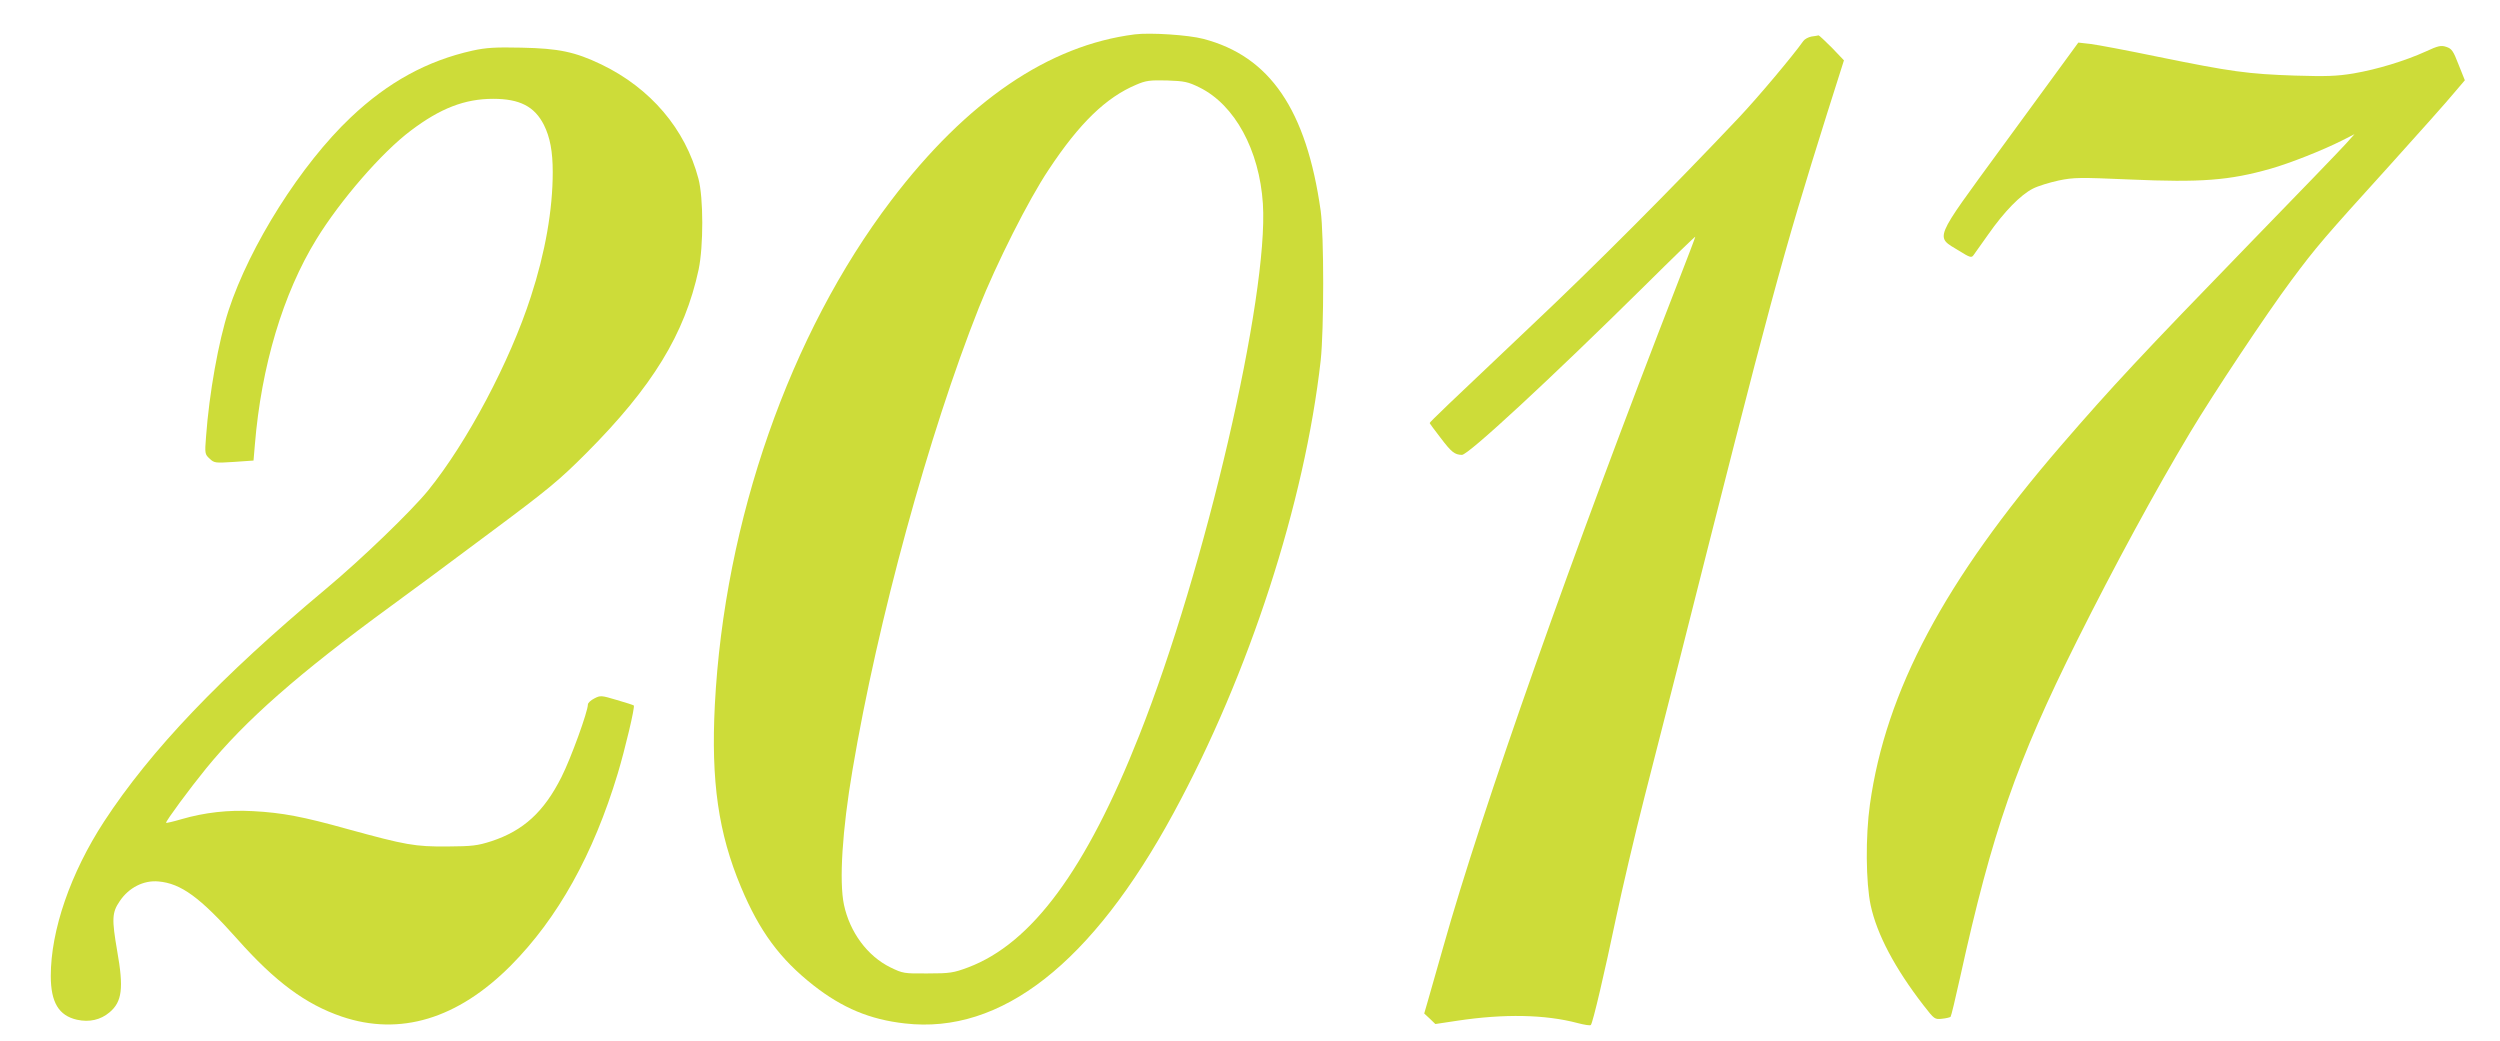 <?xml version="1.0" standalone="no"?>
<!DOCTYPE svg PUBLIC "-//W3C//DTD SVG 20010904//EN"
 "http://www.w3.org/TR/2001/REC-SVG-20010904/DTD/svg10.dtd">
<svg version="1.0" xmlns="http://www.w3.org/2000/svg"
 width="1280pt" height="533pt" viewBox="0 0 1280 533"
 preserveAspectRatio="xMidYMid meet">
<g transform="translate(0,533) scale(0.1,-0.1)"
fill="#cddc39" stroke="none">
<path d="M5810 5154 c-441 -56 -860 -341 -1247 -850 -519 -683 -854 -1640
-903 -2583 -20 -391 18 -657 134 -933 94 -225 199 -368 371 -503 148 -116 289
-175 468 -195 493 -57 958 307 1376 1078 387 712 671 1588 753 2317 17 160 17
638 0 765 -73 518 -260 792 -601 881 -75 20 -272 33 -351 23z m332 -272 c180
-89 306 -320 324 -595 30 -471 -295 -1870 -633 -2722 -272 -688 -550 -1065
-876 -1188 -75 -28 -93 -31 -207 -31 -122 -1 -127 0 -191 31 -118 58 -208 180
-238 321 -25 120 -9 380 44 691 129 765 391 1722 647 2366 90 226 254 552 357
706 158 239 294 370 448 435 51 22 70 24 159 22 89 -3 107 -7 166 -36z"/>
<path d="M9275 5143 c-16 -3 -35 -13 -42 -23 -52 -74 -231 -287 -328 -390
-343 -363 -739 -761 -1065 -1068 -426 -403 -520 -493 -520 -498 0 -2 25 -36
56 -76 56 -74 72 -86 109 -87 32 -1 451 387 938 868 141 140 257 252 257 249
0 -3 -41 -111 -91 -239 -541 -1390 -1001 -2692 -1200 -3399 -34 -118 -69 -243
-79 -277 l-18 -62 29 -27 28 -27 113 17 c239 36 449 32 615 -12 34 -9 65 -14
68 -10 10 9 72 275 129 548 31 146 96 425 146 620 50 195 129 504 175 685 477
1888 525 2066 761 2818 l85 268 -62 65 c-35 35 -65 63 -68 63 -3 -1 -19 -4
-36 -6z"/>
<path d="M10598 5053 c-24 -32 -180 -246 -348 -476 -357 -489 -343 -455 -218
-532 53 -33 62 -36 72 -22 6 8 40 57 76 107 81 116 165 202 228 234 27 14 87
32 133 42 77 16 109 16 364 5 364 -16 509 -5 720 55 99 28 268 95 367 145 l63
32 -44 -49 c-24 -27 -245 -256 -491 -509 -558 -575 -708 -736 -968 -1037 -596
-691 -897 -1256 -978 -1837 -23 -164 -21 -400 4 -517 32 -148 124 -322 271
-512 55 -71 57 -72 94 -68 21 2 41 7 44 10 3 3 25 94 49 203 164 745 289 1103
599 1724 190 380 401 769 578 1064 121 202 391 608 519 780 128 172 165 215
503 588 148 164 296 330 327 368 l58 68 -32 80 c-27 70 -35 82 -63 91 -27 9
-41 6 -106 -24 -106 -48 -247 -91 -369 -112 -85 -14 -139 -16 -300 -11 -240 8
-327 20 -695 95 -159 33 -318 63 -352 67 l-62 7 -43 -59z"/>
<path d="M2420 5071 c-233 -52 -433 -161 -624 -342 -254 -240 -517 -656 -626
-989 -51 -157 -99 -424 -115 -645 -7 -87 -6 -91 18 -113 24 -23 29 -23 125
-17 l100 7 7 82 c33 401 144 773 315 1051 122 199 335 445 483 556 152 115
277 163 422 163 136 0 212 -39 260 -134 31 -62 45 -135 45 -241 0 -192 -38
-411 -112 -638 -107 -332 -326 -745 -525 -991 -86 -106 -341 -352 -523 -504
-543 -454 -899 -828 -1137 -1192 -172 -264 -273 -557 -273 -791 0 -135 41
-203 134 -224 63 -14 121 -1 167 38 64 54 73 123 39 314 -28 163 -27 197 13
255 46 69 122 108 198 101 116 -10 214 -82 403 -294 194 -219 351 -335 536
-398 298 -101 593 -12 865 261 241 243 423 569 548 984 37 123 89 341 82 348
-2 2 -41 15 -87 28 -80 24 -84 24 -115 8 -18 -9 -33 -23 -33 -31 0 -36 -87
-276 -135 -371 -90 -179 -195 -275 -359 -329 -72 -23 -97 -26 -226 -27 -166
-1 -211 7 -510 89 -229 64 -335 84 -485 92 -126 7 -248 -7 -365 -41 -44 -13
-80 -21 -80 -19 0 11 121 175 204 277 203 249 474 487 945 831 91 66 318 234
505 374 304 226 358 271 497 410 340 341 505 611 576 941 25 120 25 367 -1
465 -67 255 -246 464 -497 585 -136 65 -218 82 -409 86 -134 3 -181 0 -250
-15z"/>
</g>
</svg>
